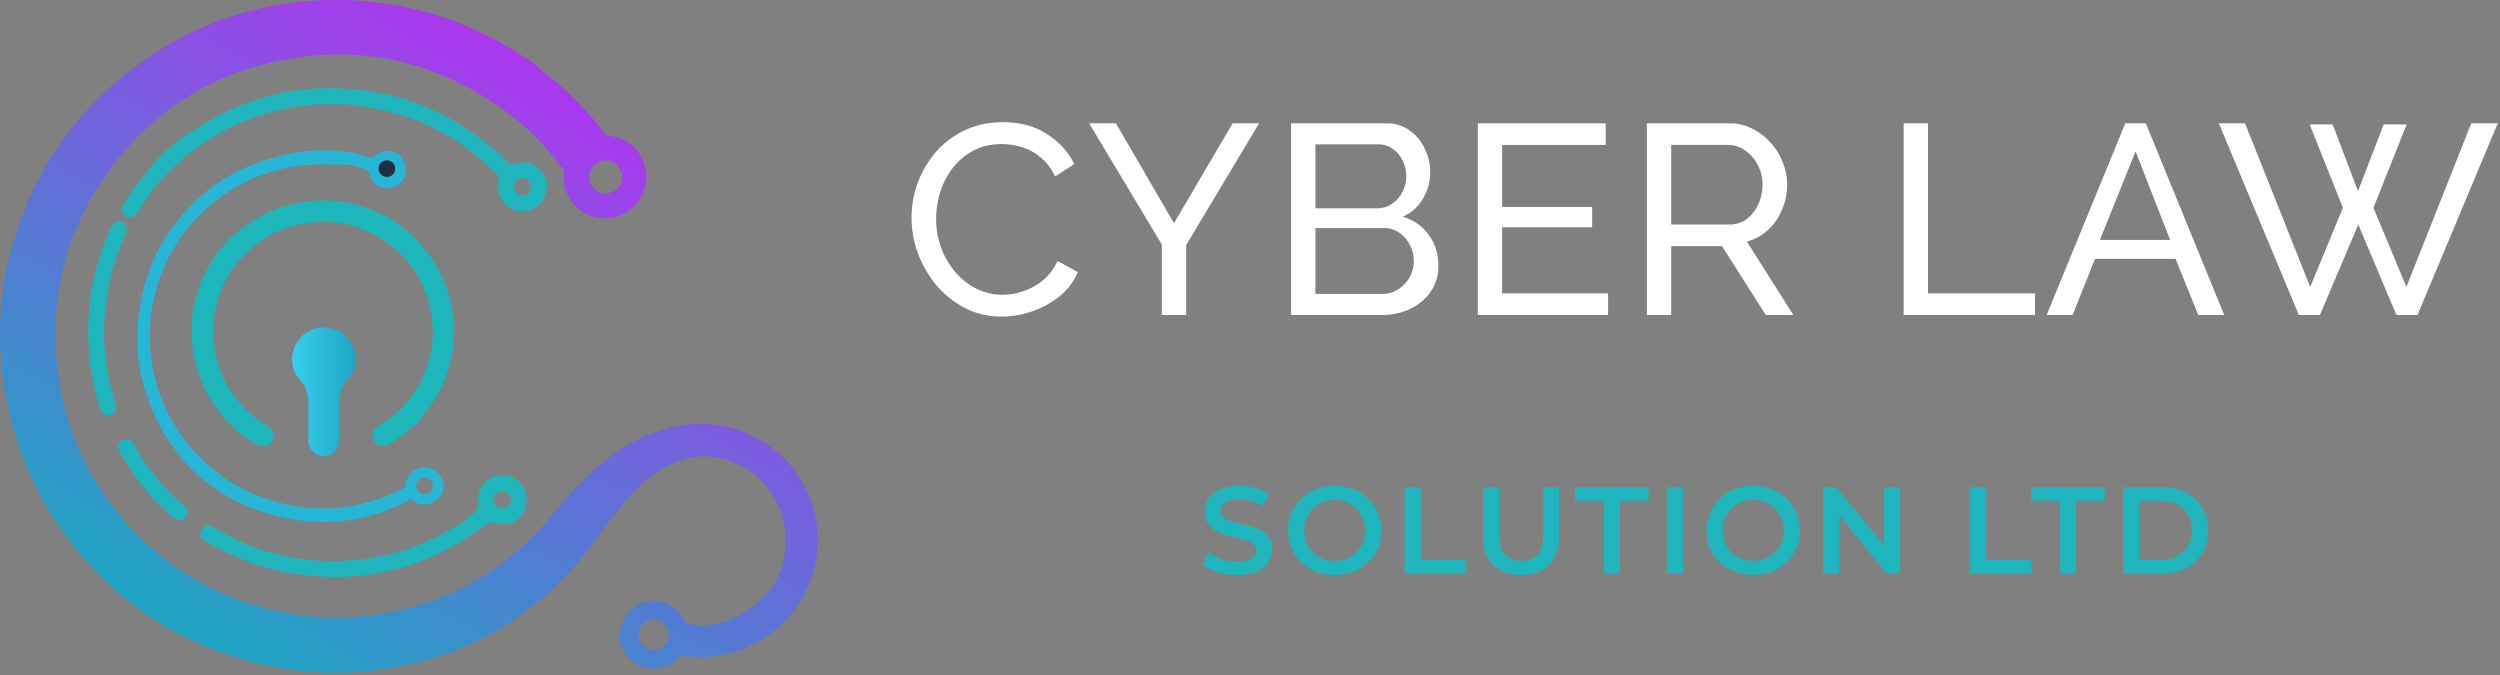 <svg xmlns="http://www.w3.org/2000/svg" width="200" height="54" fill="none"><rect width="100%" height="100%" fill="#808080" stroke="none"/><g clip-path="url(#a)"><path fill="#1cb6bb" d="M33.778 33.377c-.526.532-1.048 1.068-1.658 1.513-.338.246-.673.495-1.048.679-.46.224-.944.08-1.176-.33-.213-.379-.051-.94.36-1.18 1.577-.899 2.728-2.195 3.514-3.81.765-1.576 1.004-3.262.746-4.984-.378-2.534-1.643-4.557-3.763-6-1.864-1.27-3.933-1.73-6.18-1.414-2.36.33-4.238 1.48-5.708 3.316-.673.845-1.147 1.807-1.455 2.85a8.8 8.8 0 0 0-.31 3.437c.218 2.056 1.089 3.808 2.544 5.273a8 8 0 0 0 1.78 1.355c.418.235.573.797.356 1.175-.243.419-.72.573-1.176.327-1.048-.562-1.945-1.322-2.72-2.222a10.4 10.4 0 0 1-2.191-4.105 10.24 10.24 0 0 1-.077-5.226c.654-2.633 2.132-4.73 4.396-6.246 1.297-.87 2.727-1.395 4.279-1.63a10.3 10.3 0 0 1 5.432.628c1.904.756 3.463 1.994 4.654 3.675.783 1.102 1.349 2.303 1.65 3.614.338 1.461.372 2.941.092 4.425-.283 1.505-.9 2.864-1.76 4.12-.063.092-.206.125-.192.272-.14.161-.33.278-.4.495z"/><path fill="url(#b)" d="M27.168 32.063c0 1.02.008 2.041-.003 3.062-.008.764-.555 1.344-1.243 1.351a1.216 1.216 0 0 1-1.246-1.2c-.015-1.047.008-2.09-.01-3.136-.016-.632-.188-1.227-.63-1.704-1.183-1.267-.727-3.36.897-4.054a2.3 2.3 0 0 1 .986-.187c1.014.04 1.797.484 2.238 1.402.474.992.386 1.957-.356 2.802a2.42 2.42 0 0 0-.629 1.66z"/><path fill="#1eb6bc" d="M43.342 13.78c-.514-.701-1.26-.907-2.077-.697-.374.099-.573.018-.83-.247-.982-1.02-2.1-1.88-3.287-2.65a19.1 19.1 0 0 0-8.204-2.975c-4.734-.566-9.116.422-13.119 3.003-2.15 1.198-3.43 2.681-3.936 3.346q-.293.384-.603.764c-.5.613-.926 1.277-1.364 1.938-.228.346-.327.772.121 1.021.427.235.765.077 1.011-.37.438-.82 1-1.572 1.61-2.259 2.342-2.633 5.168-4.546 8.583-5.552 1.698-.5 3.415-.808 5.187-.753q.492.016.988 0c.316-.015.633.037.945.1 4.43.447 8.197 2.283 11.325 5.467.232.235.228.46.18.764-.147.944.427 1.825 1.33 2.13.82.275 1.839-.1 2.247-.834.415-.749.404-1.498-.103-2.192zm-1.117 1.667c-.302.257-.633.235-.908-.095-.265-.309-.294-.646.007-.918.324-.294.68-.232.967.099.276.32.235.654-.063.91zM40.335 38.034c-1.124-.08-2.187.808-2.062 1.895.081.72-.187 1.08-.71 1.37-.433.433-.951.701-1.455 1.002-2.521 1.499-5.252 2.358-8.182 2.538-3.849.238-7.45-.588-10.763-2.63-.39-.238-.801-.275-1.055.199-.246.459.052.73.412.944 1.838 1.065 3.775 1.88 5.863 2.324 5.936 1.256 11.325.04 16.192-3.489.44-.319.786-.451 1.334-.323 1.099.254 2.07-.514 2.202-1.637.136-1.15-.636-2.104-1.776-2.189zm.316 2.446c-.323.187-.676.268-.97-.055-.287-.32-.243-.709.048-.98.276-.254.654-.228.93.04.312.301.26.65-.008.995M9.962 17.912c.28.345.158.687 0 1.028a17.6 17.6 0 0 0-1.492 5.317c-.316 2.619-.114 5.196.691 7.726.04.125.07.25.107.375.125.437-.067.738-.464.852-.396.114-.64-.107-.768-.496a19.4 19.4 0 0 1-.96-5.185c-.15-3.231.435-6.327 1.776-9.264.254-.559.757-.72 1.114-.346zM11.973 39.557c-.886-.995-1.621-2.093-2.305-3.228-.246-.407-.397-.844.125-1.109.43-.216.732.008.978.445a17.5 17.5 0 0 0 3.624 4.49c.371.327.864.731.42 1.242-.46.529-.923.026-1.273-.28-.555-.484-1.051-1.038-1.573-1.56z"/><path fill="url(#c)" d="M64.963 40.377c-.724-2.248-2.117-4.032-4.205-5.207-2.434-1.366-4.985-1.63-7.65-.779-3.907.944-7.006 4.458-9.1 6.985-1.56 1.876-3.386 3.514-5.47 4.788-2.765 1.685-5.841 2.732-9.234 3.084-2.985.316-5.929.063-8.825-.8-2.676-.8-5.154-2.02-7.315-3.75-4.709-3.767-7.65-8.592-8.495-14.644-.801-5.757.39-11.06 3.661-15.83 3.72-5.424 8.925-8.662 15.431-9.617 4.422-.65 8.748-.03 12.792 1.939 3.477 1.689 6.38 4.043 8.583 7.146a3.5 3.5 0 0 0 .088 1.395c.393 1.465 1.757 2.413 3.275 2.376a3.31 3.31 0 0 0 3.216-3.305 3.3 3.3 0 0 0-3.205-3.301c-.65-.907-1.386-1.74-2.15-2.541a21 21 0 0 0-2.386-2.148c-.548-.415-1.172-1.025-1.338-1.139-3.224-2.218-6.705-3.804-10.579-4.538a27.6 27.6 0 0 0-11.369.212c-3.363.768-6.45 2.215-9.285 4.216-4.326 3.052-7.51 7.036-9.461 11.912C.159 21.29-.422 25.938.306 30.752c.603 3.98 1.944 7.645 4.172 10.976 3.885 5.813 9.263 9.617 16.026 11.303 4.448 1.109 8.95 1.032 13.417-.173.22-.059.441-.121.654-.187 5.157-1.524 9.627-4.785 12.795-9.125 2.603-3.562 5.07-6.955 8.97-7.043 3.653.117 6.285 2.893 6.494 6.334.173 2.872-1.194 5.034-3.72 6.397-1.389.749-2.815.94-4.252.642a2.717 2.717 0 0 0-4.131-1.311 2.71 2.71 0 0 0-.651 3.783 2.718 2.718 0 0 0 4.388.066c.787.15 1.588.19 2.412.114.092-.04.183-.114.28-.015q.32-.06.635-.121c.118-.063.228-.129.364-.055l1.037-.32c.566-.272 1.128-.536 1.694-.804.375-.272.757-.536 1.125-.819.698-.536 1.224-1.237 1.8-1.895-.029-.102.02-.165.119-.198.07-.14.136-.283.213-.419 1.356-2.386 1.65-4.913.808-7.509zM48.41 12.829a1.322 1.322 0 1 1 .003 2.643 1.322 1.322 0 0 1-.003-2.643m4.594 38.942a1.227 1.227 0 0 1-1.698-.29 1.217 1.217 0 0 1 .29-1.696c.034-.022.063-.044.1-.063a1.218 1.218 0 0 1 1.308 2.05"/><path fill="#27b6d6" d="M34.649 37.542a1.496 1.496 0 0 0-2.184 1.406c-3.47 1.843-7.134 2.251-11.027.995-4.797-1.55-8.594-5.882-9.314-11.111-.302-2.204-.107-4.407.636-6.511 2.01-5.7 7.495-9.364 13.368-9.162 1.147.044 2.47-.184 3.393.643.066.415.313.8.691 1.032.033.014.063.036.092.055a1.496 1.496 0 0 0 1.382-2.655 1.505 1.505 0 0 0-1.852.389 3 3 0 0 1-.236-.051c-1.771-.5-3.587-.698-5.41-.437-4.364.613-7.918 2.559-10.535 6.227-.765 1.076-1.32 2.207-1.746 3.393-.677 1.892-.967 3.893-.934 5.898v.066c.1 1.997.662 3.94 1.481 5.68 1.736 3.702 4.676 6.298 8.613 7.569 4.146 1.336 8.112.988 11.825-1.047.106.1.235.199.378.276a1.496 1.496 0 0 0 1.383-2.655zm-.063 1.535q-.015.05-.036.099a.663.663 0 0 1-.878.297l-.02-.01a.665.665 0 1 1 .618-1.18c.232.122.36.353.353.595 0 .07-.007.133-.033.199z"/><path fill="#1e2f43" d="M31.55 13.79a.664.664 0 0 1-.882.297l-.019-.007a.666.666 0 0 1-.283-.9.667.667 0 0 1 .897-.278c.232.12.36.352.353.594 0 .07-.007.133-.03.199-.01.029-.021.066-.04.099z"/><path fill="#1eb6bc" d="M98.96 46q-.812 0-1.556-.229-.743-.238-1.179-.604l.446-1q.415.327 1.03.545t1.26.218q.543 0 .881-.119.336-.12.496-.317a.75.75 0 0 0 .158-.465.62.62 0 0 0-.228-.505 1.6 1.6 0 0 0-.594-.307A8 8 0 0 0 98.87 43a16 16 0 0 1-.882-.227 4.2 4.2 0 0 1-.803-.347 1.8 1.8 0 0 1-.584-.574q-.229-.357-.228-.91 0-.565.297-1.03.307-.475.922-.753.624-.287 1.575-.287.626 0 1.239.158.614.159 1.07.456l-.406 1a3.7 3.7 0 0 0-.961-.406 3.5 3.5 0 0 0-.952-.139q-.534 0-.872.129-.327.129-.485.337a.8.8 0 0 0-.149.475q0 .317.218.515.227.188.585.297.366.109.812.217.446.099.882.228.447.129.803.337.366.207.585.564.227.357.228.9 0 .556-.307 1.03-.298.466-.922.753-.624.277-1.576.277m7.828 0q-.813 0-1.496-.268a3.7 3.7 0 0 1-1.189-.743 3.4 3.4 0 0 1-.783-1.128 3.6 3.6 0 0 1-.278-1.426q0-.773.278-1.416.277-.652.783-1.128a3.6 3.6 0 0 1 1.189-.753 4 4 0 0 1 1.486-.267q.813 0 1.487.267.684.269 1.189.753.505.475.783 1.128.276.644.277 1.416 0 .772-.277 1.426a3.3 3.3 0 0 1-.783 1.128 3.7 3.7 0 0 1-1.189.743q-.675.267-1.477.267m-.01-1.13q.525 0 .971-.178.447-.177.773-.505a2.4 2.4 0 0 0 .506-.772q.188-.445.188-.98t-.188-.97a2.3 2.3 0 0 0-.506-.772 2.2 2.2 0 0 0-.773-.515 2.6 2.6 0 0 0-.971-.178q-.525 0-.971.178-.437.178-.773.515a2.4 2.4 0 0 0-.515.772q-.179.435-.179.97 0 .525.179.97.188.446.515.782.327.328.773.505.446.179.971.178m5.597 1.03v-6.93h1.288v5.841h3.627v1.09zm9.314.1q-1.427 0-2.24-.803-.802-.802-.802-2.316v-3.91h1.288v3.86q0 1.07.456 1.554.466.486 1.308.486t1.298-.486.456-1.554v-3.86h1.268v3.91q0 1.515-.812 2.316-.803.802-2.22.802m6.614-.1v-5.84h-2.3v-1.09h5.887v1.09h-2.299v5.84zm5.049 0v-6.93h1.288v6.93zm6.911.1q-.812 0-1.496-.268a3.7 3.7 0 0 1-1.19-.743 3.4 3.4 0 0 1-.783-1.128 3.6 3.6 0 0 1-.277-1.426q0-.773.277-1.416.278-.652.783-1.128a3.6 3.6 0 0 1 1.19-.753 4 4 0 0 1 1.486-.267q.812 0 1.487.267.683.269 1.189.753.506.475.783 1.128.276.644.277 1.416 0 .772-.277 1.426a3.3 3.3 0 0 1-.783 1.128 3.7 3.7 0 0 1-1.189.743q-.675.267-1.477.267m-.01-1.13q.525 0 .971-.178.447-.177.773-.505a2.4 2.4 0 0 0 .506-.772q.188-.445.188-.98t-.188-.97a2.3 2.3 0 0 0-.506-.772 2.2 2.2 0 0 0-.773-.515 2.6 2.6 0 0 0-.971-.178q-.525 0-.971.178-.437.178-.773.515a2.4 2.4 0 0 0-.515.772q-.179.435-.179.97 0 .525.179.97.188.446.515.782.327.328.773.505.446.179.971.178m5.597 1.03v-6.93h1.061l4.35 5.336h-.525V38.97h1.278v6.93h-1.06l-4.351-5.336h.526V45.9zm11.753 0v-6.93h1.288v5.841h3.627v1.09zm7.186 0v-5.84h-2.299v-1.09h5.886v1.09h-2.299v5.84zm5.05 0v-6.93h3.032q1.13 0 1.982.436.853.435 1.328 1.208t.476 1.821q0 1.04-.476 1.822a3.26 3.26 0 0 1-1.328 1.208q-.852.435-1.982.435zm1.288-1.089h1.685q.783 0 1.347-.297.576-.297.882-.832.318-.534.317-1.247 0-.723-.317-1.247a2.1 2.1 0 0 0-.882-.832q-.564-.297-1.347-.297h-1.685z"/><path fill="#fff" d="M72.924 17.424q0-1.404.475-2.743a8.1 8.1 0 0 1 1.427-2.463 6.85 6.85 0 0 1 2.314-1.771q1.362-.67 3.092-.67 2.055 0 3.524.95 1.47.93 2.184 2.398l-1.535.994q-.454-.973-1.168-1.534a4.1 4.1 0 0 0-1.513-.82 5.5 5.5 0 0 0-1.579-.238q-1.275 0-2.27.518a5.1 5.1 0 0 0-1.643 1.383 6.3 6.3 0 0 0-1.016 1.944 7.3 7.3 0 0 0-.325 2.138q0 1.188.39 2.29a6.5 6.5 0 0 0 1.124 1.944 5.4 5.4 0 0 0 1.686 1.339 4.6 4.6 0 0 0 2.12.497q.799 0 1.643-.281a5.1 5.1 0 0 0 1.578-.864A4.26 4.26 0 0 0 84.6 20.88l1.621.885a4.85 4.85 0 0 1-1.47 1.944 7.1 7.1 0 0 1-2.227 1.21 7.4 7.4 0 0 1-2.4.41q-1.578 0-2.897-.67a7.8 7.8 0 0 1-2.292-1.814 9 9 0 0 1-1.492-2.548 8.4 8.4 0 0 1-.52-2.873m16.348-7.56 4.648 7.992 4.692-7.992h2.119l-5.837 9.741V25.2h-1.947v-5.638l-5.816-9.698zm25.8 11.383q0 1.188-.606 2.073-.605.886-1.643 1.383-1.016.497-2.248.497h-7.287V9.864h7.632q1.081 0 1.86.583.8.561 1.211 1.469.432.886.432 1.857 0 1.124-.584 2.117a3.45 3.45 0 0 1-1.621 1.447q1.319.39 2.075 1.448.779 1.036.779 2.462m-1.968-.346q0-.713-.324-1.317a2.5 2.5 0 0 0-.843-.972 2.04 2.04 0 0 0-1.211-.367h-5.492v5.27h5.341q.712 0 1.275-.367.584-.368.908-.95.346-.606.346-1.297m-7.87-9.352v5.119h4.886q.692 0 1.211-.346.541-.345.844-.929a2.6 2.6 0 0 0 .324-1.274q0-.735-.303-1.296a2.3 2.3 0 0 0-.8-.929 1.96 1.96 0 0 0-1.146-.345zm23.414 11.923V25.2h-10.421V9.864h10.227v1.728h-8.281v4.968h7.2v1.62h-7.2v5.292zm3.102 1.728V9.864h6.573a4 4 0 0 1 1.86.432 4.7 4.7 0 0 1 1.47 1.123q.627.69.973 1.577.346.864.346 1.77 0 1.06-.411 2.01a4.4 4.4 0 0 1-1.124 1.62 3.9 3.9 0 0 1-1.687.928l3.719 5.876h-2.205l-3.503-5.508h-4.065V25.2zm1.946-7.236h4.649q.8 0 1.384-.432.605-.455.929-1.188.346-.735.346-1.577a3.23 3.23 0 0 0-.389-1.577 3.2 3.2 0 0 0-1.016-1.166 2.4 2.4 0 0 0-1.384-.432h-4.519zm18.598 7.236V9.864h1.946v13.608h8.562V25.2zm17.73-15.336h1.643l6.271 15.336h-2.076l-1.816-4.493h-6.444l-1.794 4.493h-2.076zm3.589 9.33-2.767-7.084-2.854 7.085zm11.16-9.244h1.838l2.032 5.335 2.054-5.335h1.838l-2.66 6.675 2.638 6.328 5.189-13.09h2.119L193.4 25.2h-1.687l-3.048-7.236-3.071 7.236h-1.686l-6.4-15.336h2.097l5.211 13.09 2.616-6.33z"/></g><defs><linearGradient id="b" x1="23.367" x2="28.448" y1="31.335" y2="31.335" gradientUnits="userSpaceOnUse"><stop stop-color="#37cfee"/><stop offset="1" stop-color="#1da6c3"/></linearGradient><linearGradient id="c" x1="47.231" x2="20.332" y1="7.552" y2="54.192" gradientUnits="userSpaceOnUse"><stop stop-color="#ab37ee"/><stop offset="1" stop-color="#1da6c3"/></linearGradient><clipPath id="a"><path fill="#fff" d="M0 0h200v54H0z"/></clipPath></defs></svg>